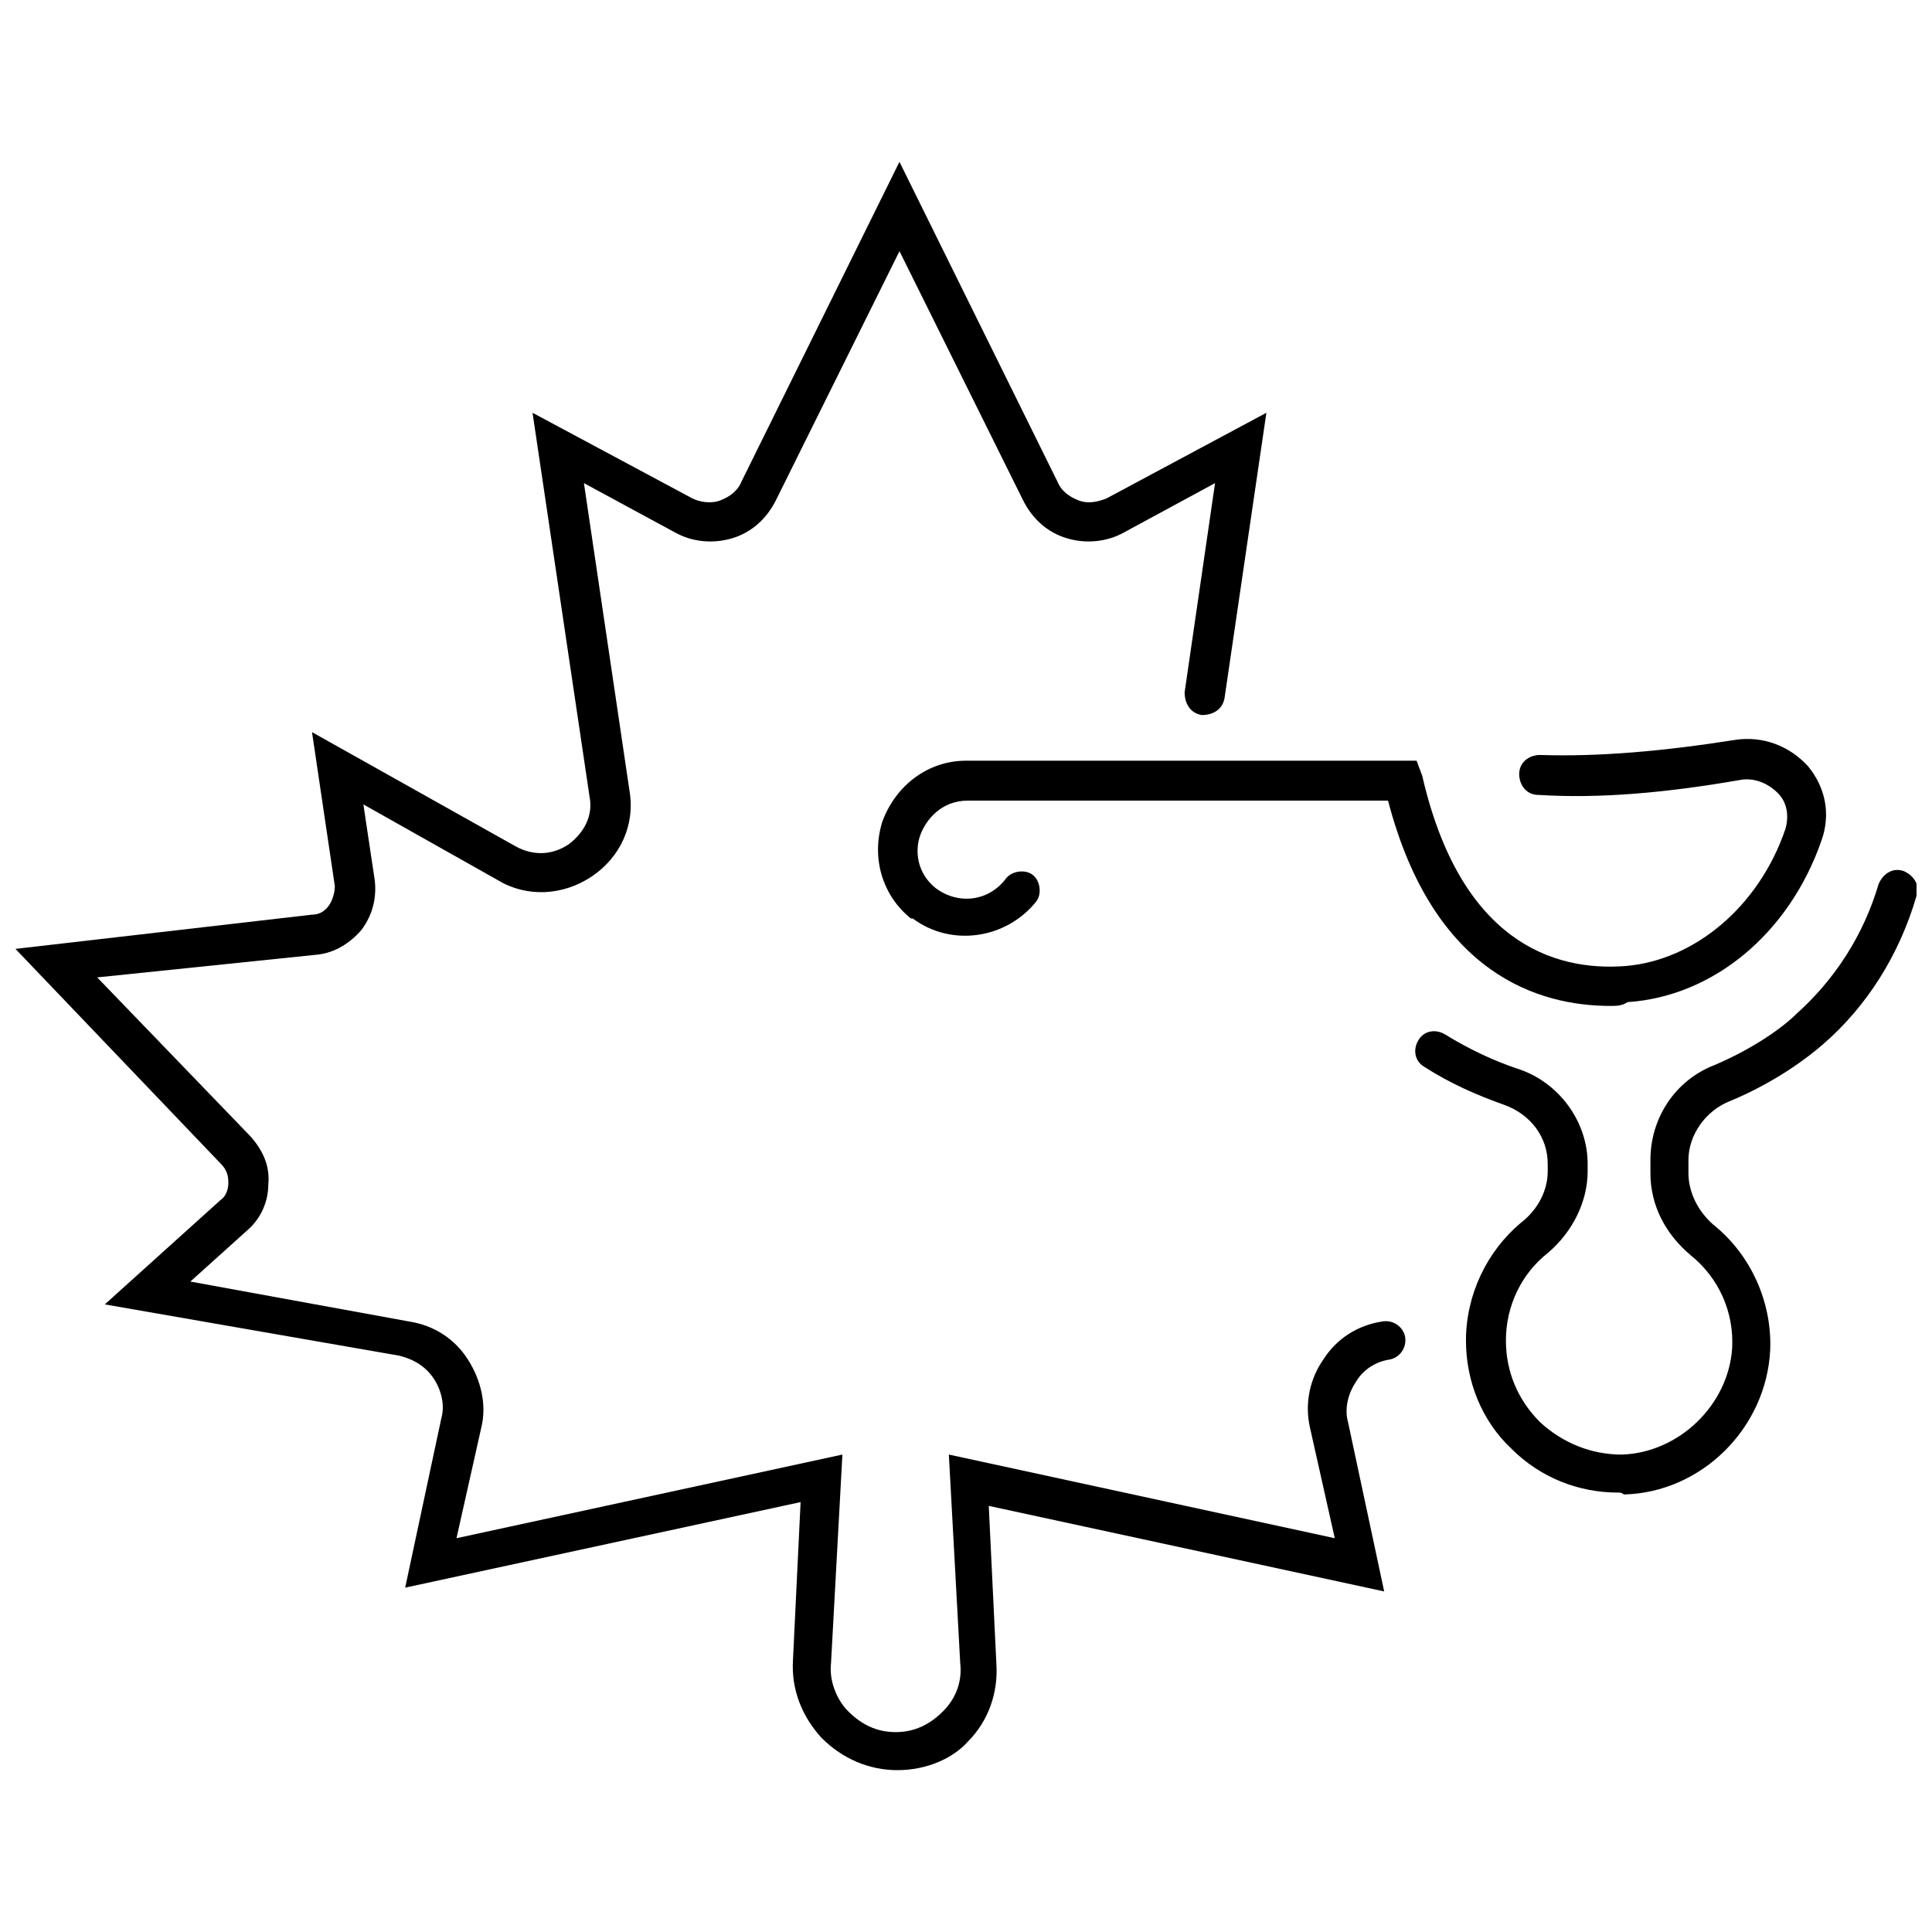 <?xml version="1.0" encoding="UTF-8"?>
<!-- Uploaded to: SVG Find, www.svgfind.com, Generator: SVG Find Mixer Tools -->
<svg width="800px" height="800px" version="1.1" viewBox="144 144 512 512" xmlns="http://www.w3.org/2000/svg">
 <defs>
  <clipPath id="b">
   <path d="m148.09 186h368.91v428h-368.91z"/>
  </clipPath>
  <clipPath id="a">
   <path d="m519 374h132.9v167h-132.9z"/>
  </clipPath>
 </defs>
 <g clip-path="url(#b)">
  <path d="m381.86 613.11c-7.559 0-14.609-3.023-20.152-8.566-5.039-5.543-8.062-12.594-7.559-20.656l2.016-41.816-104.79 22.672 9.574-44.84c1.008-3.527 0-7.559-2.016-10.578-2.016-3.023-5.039-5.039-9.07-6.047l-78.09-13.602 30.73-27.711c1.512-1.008 2.016-3.023 2.016-4.535 0-2.016-0.504-3.527-2.016-5.039l-54.41-56.926 78.594-9.07c2.016 0 3.527-1.008 4.535-2.519 1.008-1.512 1.512-3.527 1.512-5.039l-6.047-40.809 53.906 30.23c4.535 2.519 9.574 2.519 14.105-0.504 4.031-3.023 6.551-7.559 5.543-12.594l-15.113-101.77 42.32 22.672c2.016 1.008 5.039 1.512 7.559 0.504 2.519-1.008 4.535-2.519 5.543-5.039l41.816-84.641 41.816 84.641c1.008 2.519 3.023 4.031 5.543 5.039 2.519 1.008 5.039 0.504 7.559-0.504l42.32-22.672-11.082 75.57c-0.504 3.023-3.023 4.535-6.047 4.535-3.023-0.504-4.535-3.023-4.535-6.047l8.062-55.418-24.184 13.098c-4.535 2.519-10.078 3.023-15.113 1.512-5.039-1.512-9.07-5.039-11.586-10.078l-32.746-66-32.746 66c-2.519 5.039-6.551 8.566-11.586 10.078-5.039 1.512-10.578 1.008-15.113-1.512l-24.184-13.098 12.09 81.617c1.512 9.07-2.519 17.633-10.078 22.672-7.559 5.039-17.129 5.543-24.688 1.008l-35.77-20.152 3.023 20.152c0.504 4.535-0.504 9.07-3.527 13.098-3.023 3.527-7.055 6.047-11.586 6.551l-58.453 6.043 40.809 42.32c3.023 3.527 5.039 7.559 4.535 12.594 0 4.535-2.016 9.07-5.543 12.09l-15.113 13.602 57.938 10.578c6.551 1.008 12.09 4.535 15.617 10.078s5.039 12.09 3.527 18.137l-6.551 29.223 102.27-22.168-3.023 55.418c-0.504 4.535 1.512 9.574 4.535 12.594 3.527 3.527 7.559 5.543 12.594 5.543 5.039 0 9.07-2.016 12.594-5.543 3.527-3.527 5.039-8.062 4.535-12.594l-3.023-55.418 102.27 22.168-6.551-29.223c-1.512-6.551 0-13.098 3.527-18.137 3.527-5.543 9.07-9.07 15.617-10.078 3.023-0.504 5.543 1.512 6.047 4.031 0.504 3.023-1.512 5.543-4.031 6.047-3.527 0.504-7.055 2.519-9.07 6.047-2.016 3.023-3.023 7.055-2.016 10.578l9.574 44.84-104.79-22.672 2.016 41.816c0.504 7.559-2.016 15.113-7.559 20.656-4.023 4.539-11.078 7.562-18.633 7.562z"/>
 </g>
 <g clip-path="url(#a)">
  <path d="m572.8 539.55c-10.578 0-20.656-4.031-28.215-11.586-8.062-7.559-12.09-18.137-12.09-28.719 0-12.09 5.543-23.68 14.609-31.234 4.535-3.527 7.055-8.566 7.055-13.602v-2.016c0-7.055-4.535-13.098-11.586-15.617-7.055-2.519-14.105-5.543-21.16-10.078-2.519-1.512-3.023-4.535-1.512-7.055 1.512-2.519 4.535-3.023 7.055-1.512 6.551 4.031 13.098 7.055 19.145 9.07 11.082 3.527 18.641 14.105 18.641 25.191v2.016c0 8.062-4.031 16.121-10.578 21.664-7.055 5.543-11.082 14.105-11.082 23.176 0 8.062 3.023 15.617 9.07 21.664 6.047 5.543 13.602 8.566 21.664 8.566 15.113-0.504 28.215-13.098 29.223-28.215 0.504-9.574-3.527-18.641-11.082-24.688-6.551-5.543-10.578-13.098-10.578-21.664v-3.527c0-11.082 6.551-21.16 17.129-25.191 10.578-4.535 18.137-10.078 21.664-13.602 10.078-9.07 17.633-20.656 21.664-34.258 1.008-2.519 3.527-4.535 6.551-3.527 2.519 1.008 4.535 3.527 3.527 6.551-4.535 15.617-13.098 29.223-24.688 39.297-4.031 3.527-12.594 10.078-24.688 15.113-6.551 2.519-11.082 9.07-11.082 15.617v3.527c0 5.039 2.519 10.078 6.551 13.602 10.078 8.062 15.617 20.656 15.113 33.25-1.008 20.656-18.137 37.785-38.793 38.289-0.52-0.504-1.023-0.504-1.527-0.504z"/>
 </g>
 <path d="m570.79 410.58c-18.641 0-46.855-8.062-58.945-54.41h-111.34c-7.055 0-11.082 5.039-12.594 9.07-1.512 4.031-1.008 10.078 4.031 14.105 6.047 4.535 14.105 3.527 18.641-2.519 1.512-2.016 5.039-2.519 7.055-1.008 2.016 1.512 2.519 5.039 1.008 7.055-8.062 10.078-22.672 12.09-32.746 4.535h-0.504c-7.559-6.047-10.578-16.121-7.559-25.695 3.527-9.574 12.09-16.121 22.168-16.121h119.4l1.508 4.027c10.078 43.832 34.762 51.891 53.906 50.383 18.137-1.512 35.266-15.617 42.32-36.273 1.008-3.527 0.504-7.055-2.016-9.574-2.519-2.519-6.047-4.031-9.574-3.527-20.152 3.527-37.785 5.039-53.906 4.031-3.023 0-5.039-2.519-5.039-5.543 0-3.023 2.519-5.039 5.543-5.039 15.617 0.504 32.746-1.008 51.891-4.031 7.055-1.008 14.105 1.512 19.145 7.055 4.535 5.543 6.047 12.594 3.527 19.648-8.566 24.688-28.719 41.312-51.387 42.824-1.512 1.008-3.023 1.008-4.535 1.008z"/>
</svg>